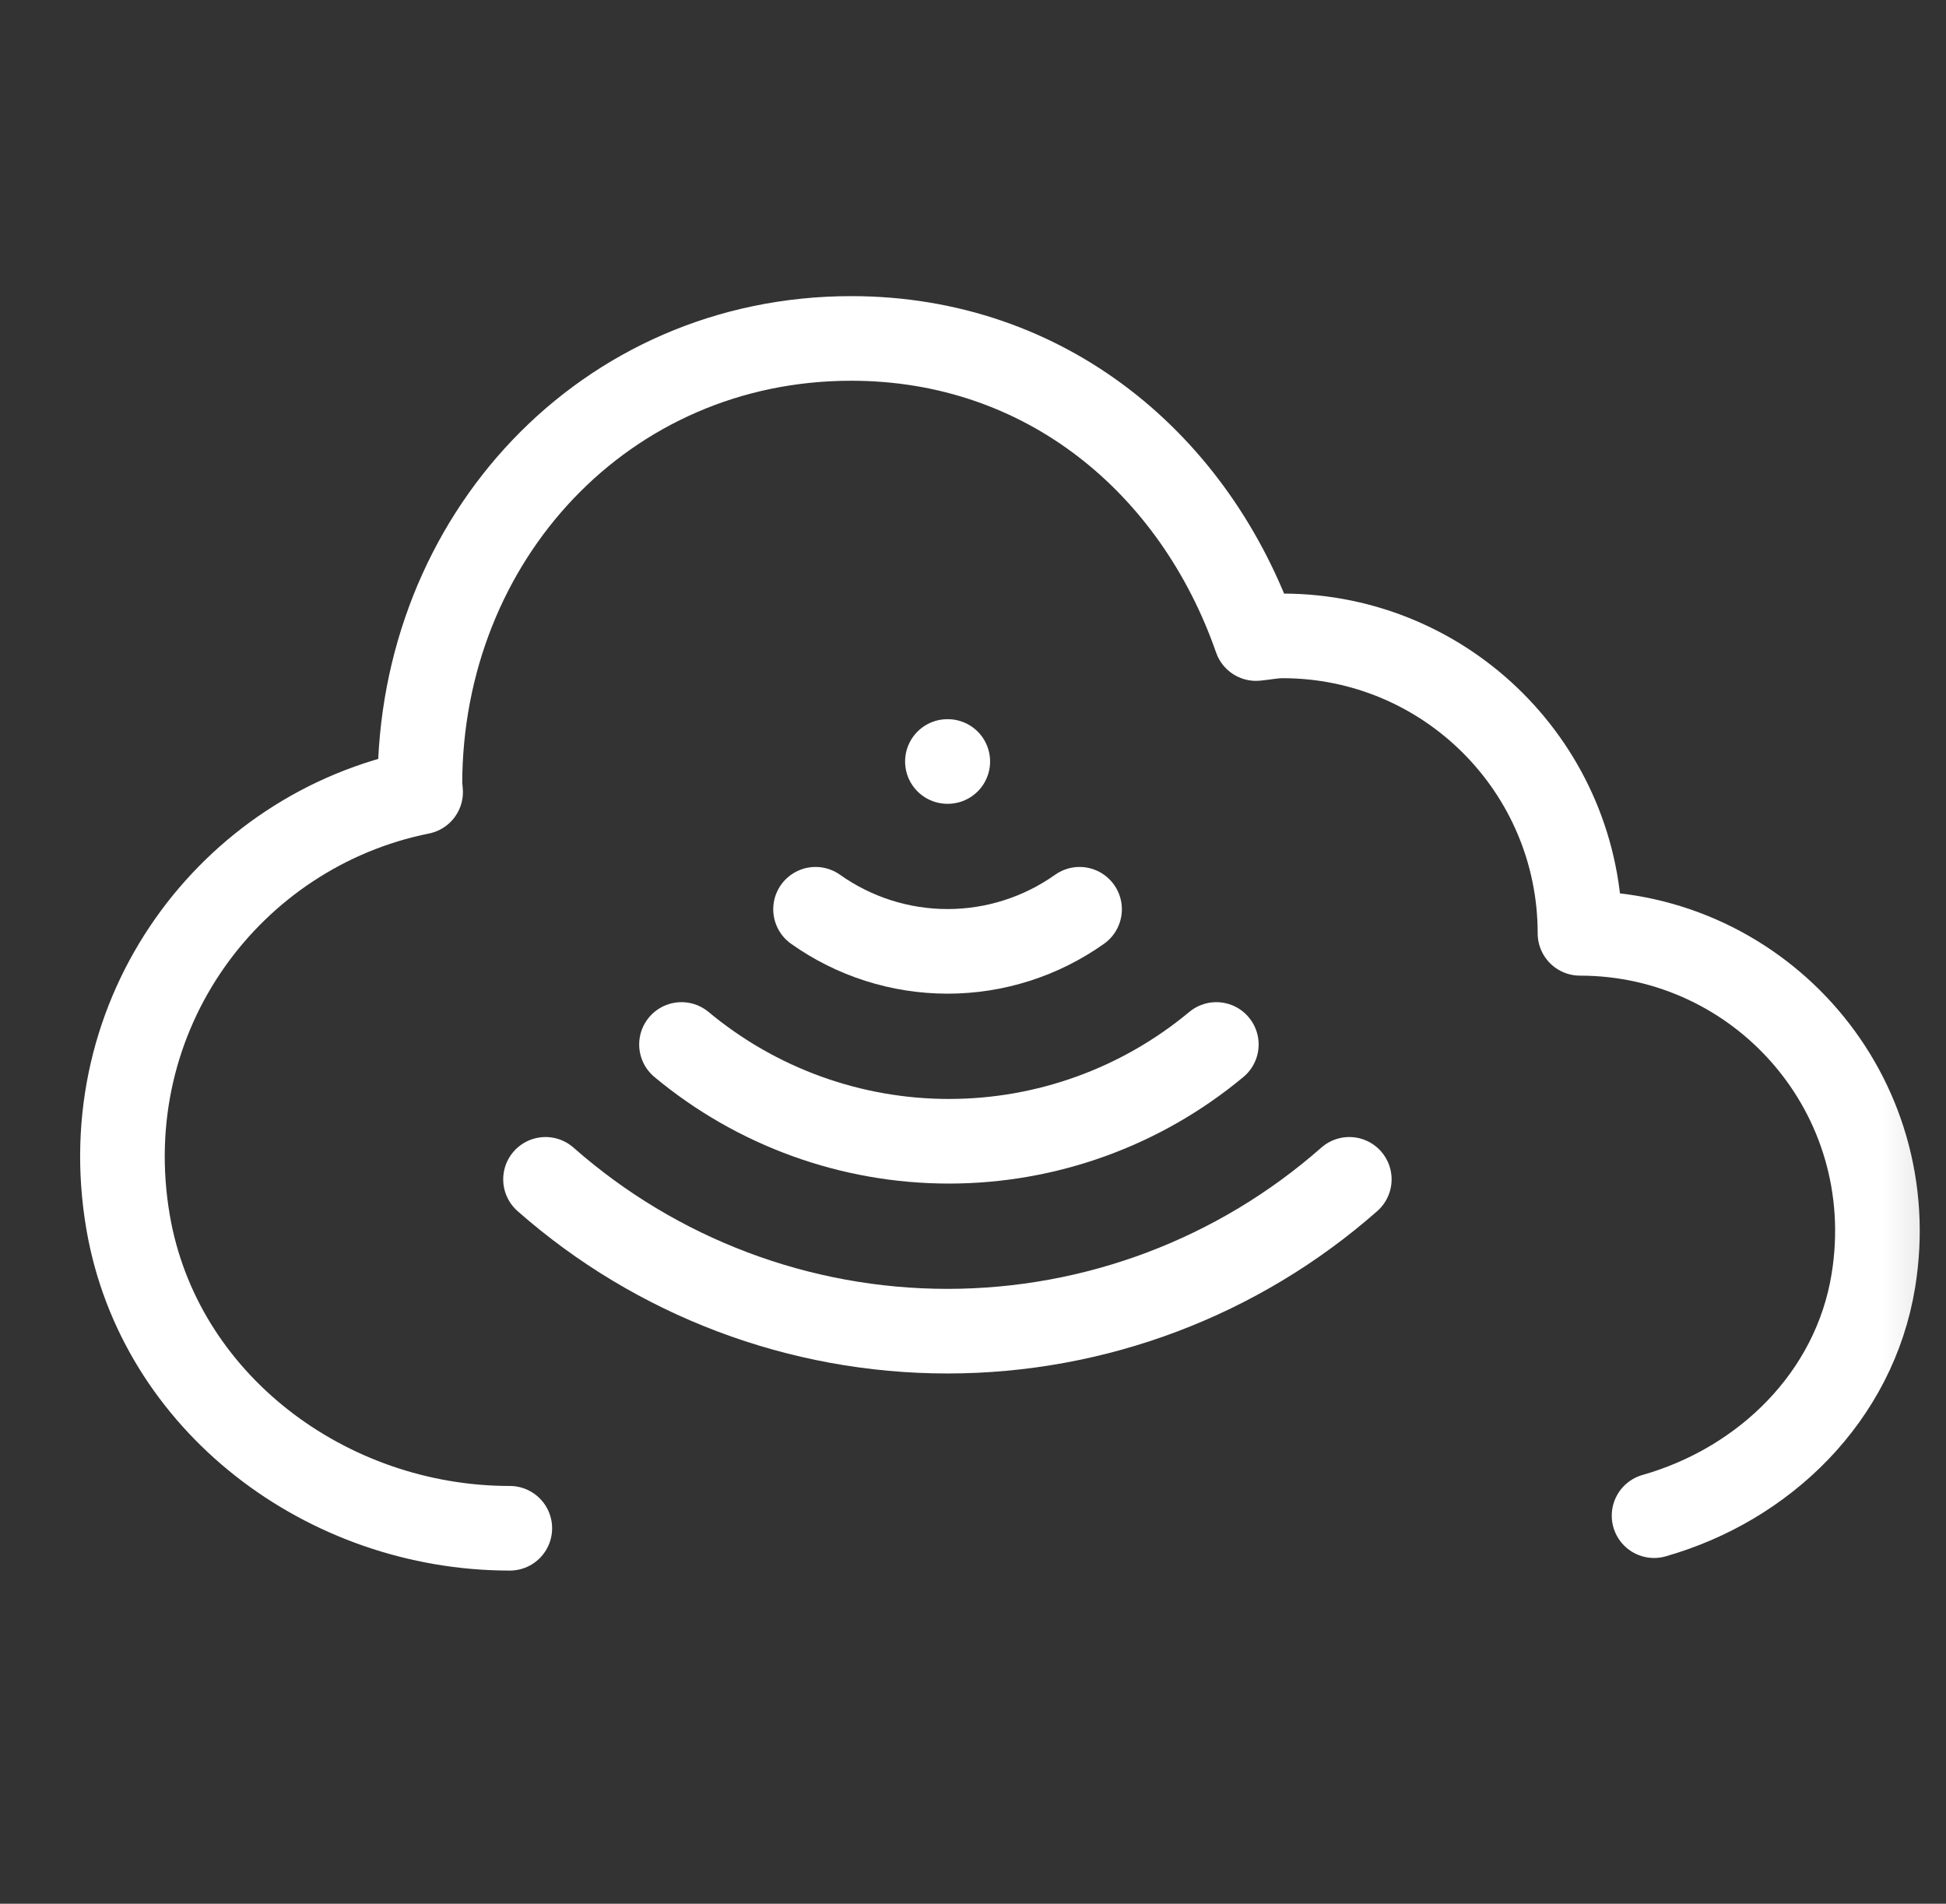 <svg width="46" height="45" viewBox="0 0 46 45" fill="none" xmlns="http://www.w3.org/2000/svg">
<rect x="0" y="0" width="46" height="45" fill="#333333" stroke="none"/>
<mask id="mask0_143_837" style="mask-type:luminance" maskUnits="userSpaceOnUse" x="0" y="0" width="46" height="45">
<path d="M45.895 0H0.895V45H45.895V0Z" fill="white"/>
</mask>
<g mask="url(#mask0_143_837)">
<path d="M39.099 35.827C41.707 35.085 43.837 33.013 44.283 30.274C44.999 25.869 41.618 22.062 37.348 22.062C37.348 18.179 34.2 15.031 30.316 15.031C30.102 15.031 29.9 15.075 29.69 15.094C28.255 10.975 24.73 8 20.121 8C14.296 8 9.926 12.722 9.926 18.547C9.926 18.607 9.942 18.662 9.943 18.722C5.444 19.626 2.186 23.963 3.027 28.886C3.756 33.155 7.721 36.125 12.051 36.125" stroke="white" stroke-width="2" stroke-miterlimit="10" stroke-linecap="round" stroke-linejoin="round"/>
<path d="M16.109 24.689C17.884 26.167 20.121 26.977 22.431 26.977C24.741 26.977 26.977 26.167 28.752 24.689" stroke="white" stroke-width="2" stroke-linecap="round" stroke-linejoin="round"/>
<path d="M12.895 27.877C15.519 30.19 18.896 31.466 22.395 31.466C25.893 31.466 29.27 30.19 31.895 27.877" stroke="white" stroke-width="2" stroke-linecap="round" stroke-linejoin="round"/>
<path d="M19.278 21.493C20.19 22.14 21.28 22.488 22.399 22.488C23.517 22.488 24.607 22.14 25.519 21.493" stroke="white" stroke-width="2" stroke-linecap="round" stroke-linejoin="round"/>
<path d="M22.395 18H22.404" stroke="white" stroke-width="2" stroke-linecap="round" stroke-linejoin="round"/>
</g>
</svg>
